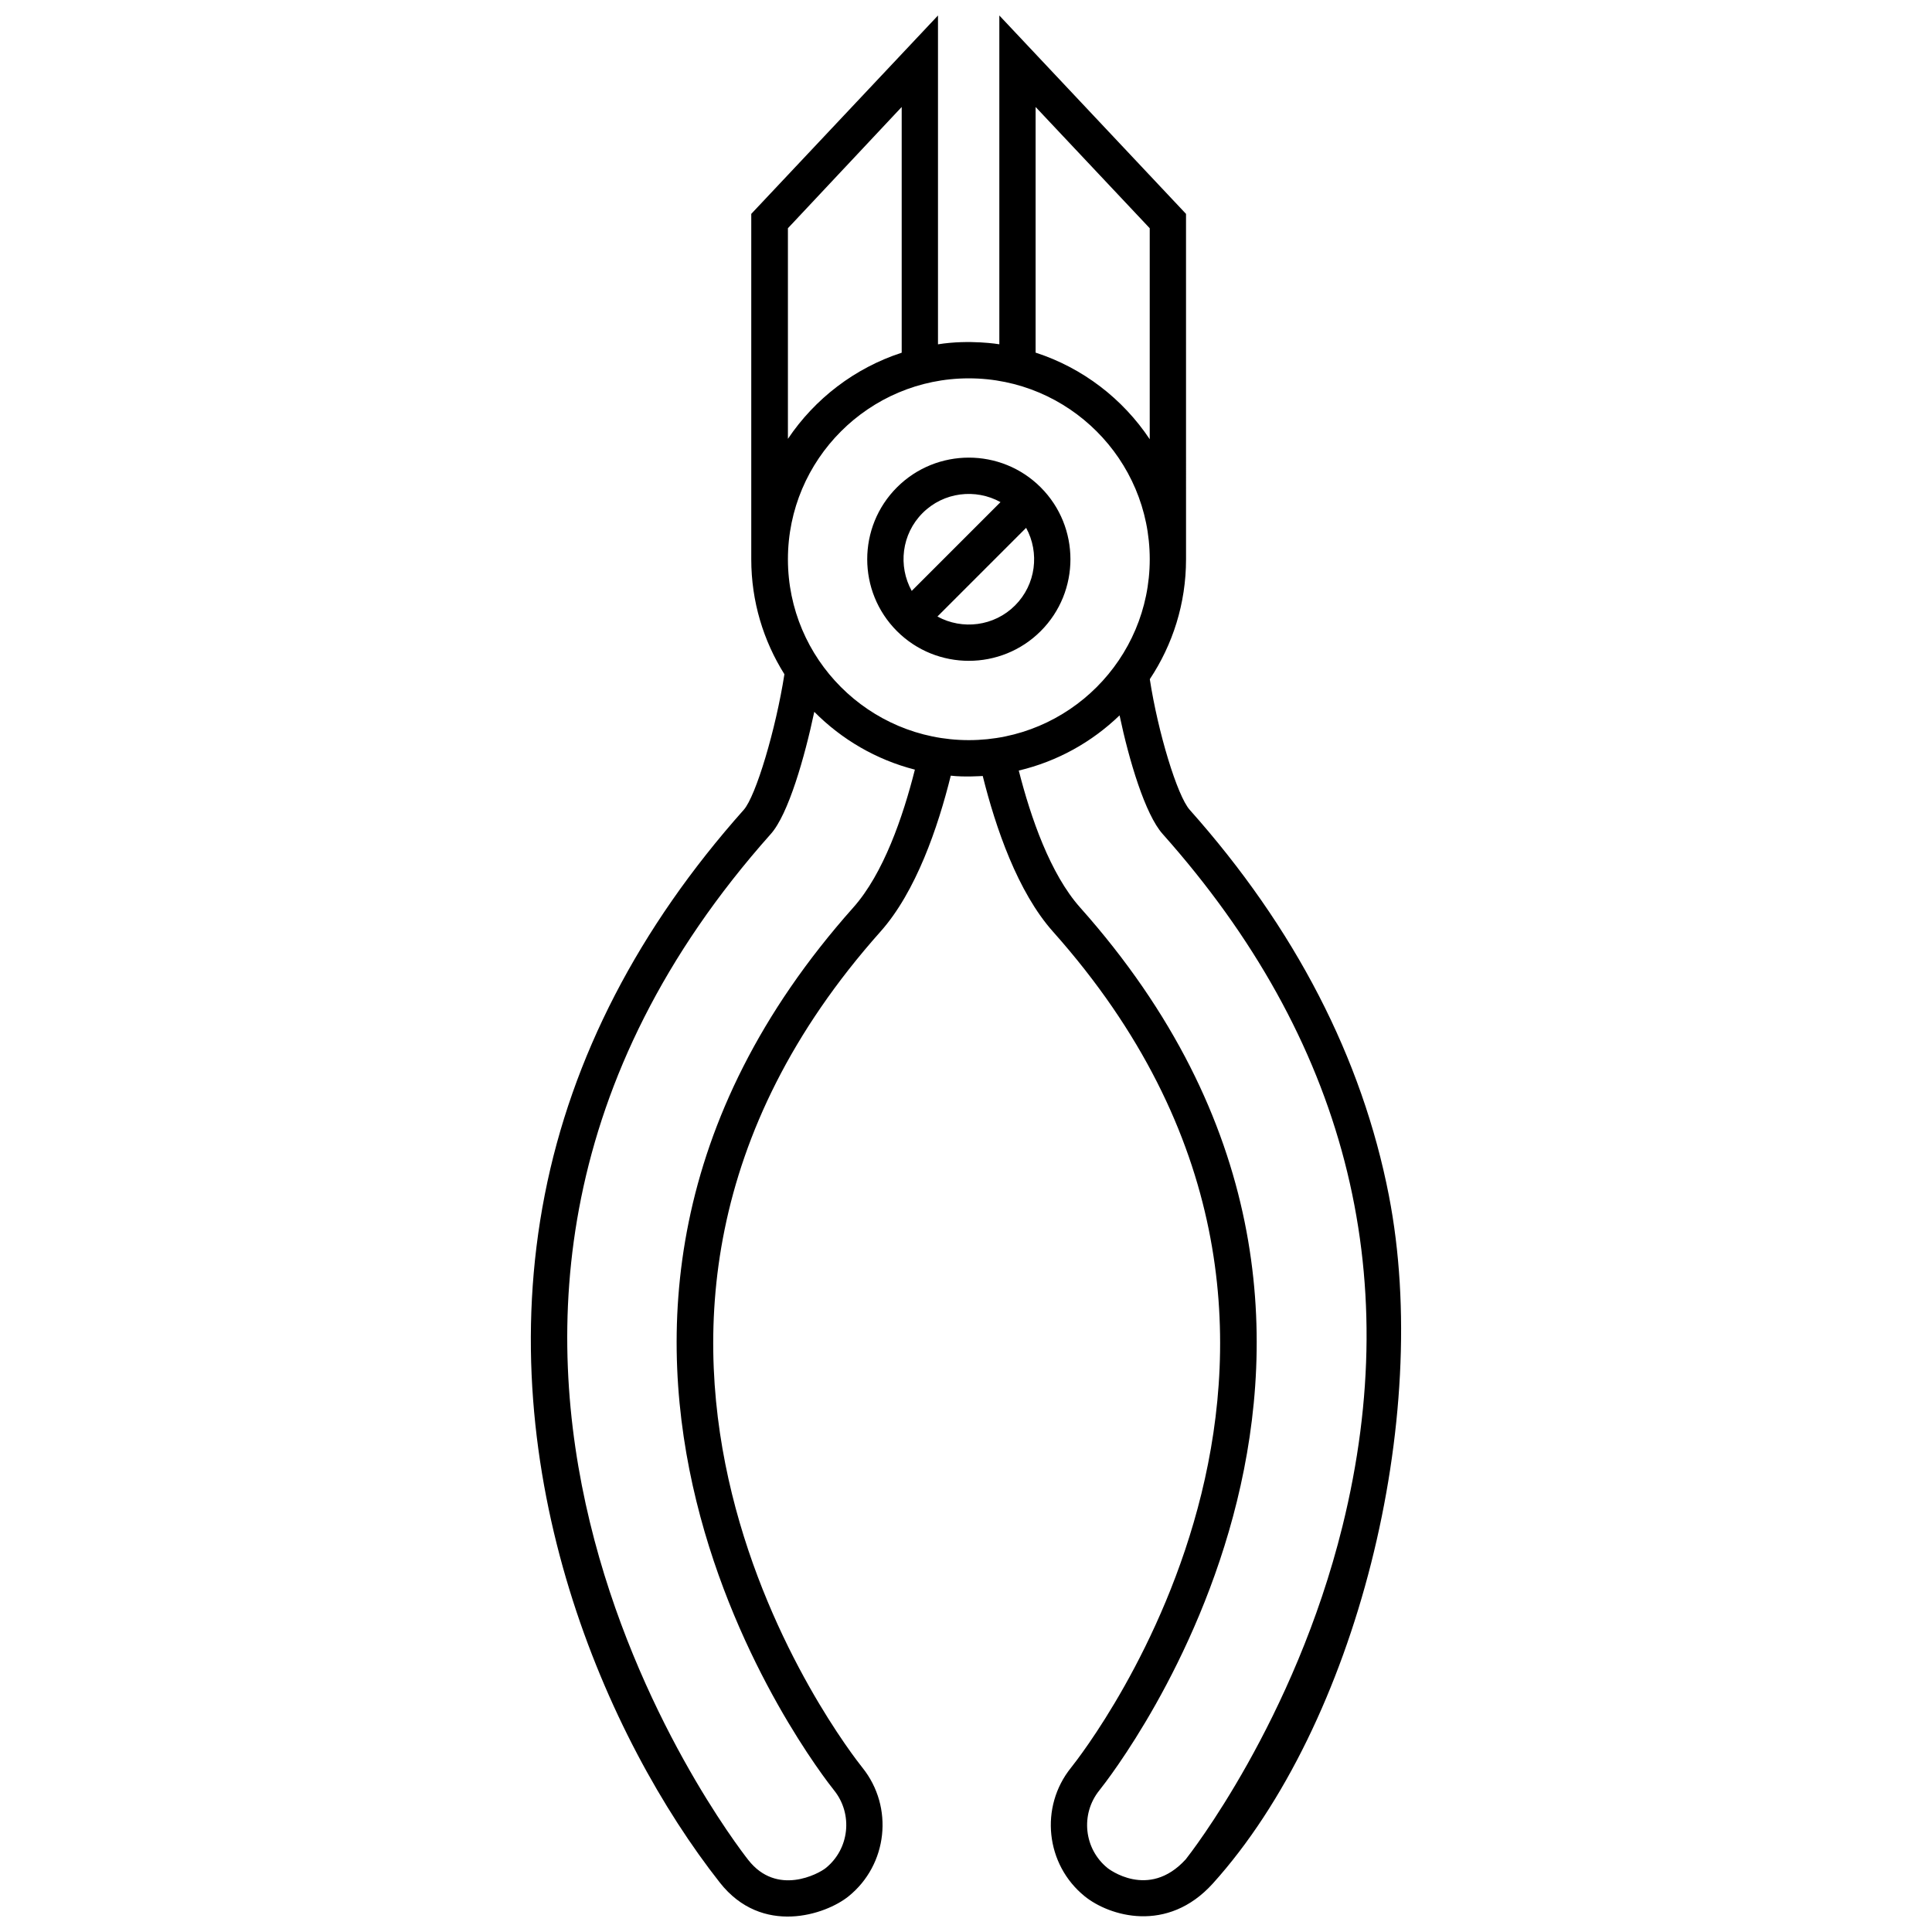 <?xml version="1.0" encoding="UTF-8"?>
<!-- Uploaded to: ICON Repo, www.svgrepo.com, Generator: ICON Repo Mixer Tools -->
<svg width="800px" height="800px" version="1.1" viewBox="144 144 512 512" xmlns="http://www.w3.org/2000/svg">
 <defs>
  <clipPath id="a">
   <path d="m284 148.09h232v503.81h-232z"/>
  </clipPath>
 </defs>
 <g clip-path="url(#a)">
  <path d="m512.08 460.88c-7.117-36.52-24.879-70.93-52.793-102.27-3.301-3.699-8.414-20.539-10.578-34.621 6.062-9.113 9.602-20.035 9.602-31.773l-0.004-91.535-49.473-52.578v87.133s-7.871-1.336-16.258 0.012v-87.145l-49.484 52.574v91.539c0 11.184 3.231 21.625 8.785 30.465-2.281 14.602-7.559 32.312-10.781 35.934-27.836 31.25-45.57 65.551-52.719 101.95-14.539 74.055 16.453 144.27 46.371 182.32 11.184 14.246 28.074 8.535 34.109 3.672 10.398-8.375 12.062-23.664 3.703-34.094-3.723-4.648-90.098-115.07 4.769-221.57 9.391-10.535 15.219-27.559 18.637-41.336 3.496 0.43 8.469 0.086 8.469 0.086 3.43 13.742 9.254 30.738 18.617 41.25 94.809 106.43 8.496 216.93 4.781 221.56-8.375 10.395-6.75 25.684 3.629 34.086 6.5 5.25 21.871 9.969 33.957-3.394 38.086-42.215 58.168-123.21 46.66-182.26zm-93.633-288.53 30.242 32.133v55.918c-7.133-10.711-17.754-18.906-30.242-22.953zm-65.641 32.133 30.152-32.133v65.121c-12.418 4.039-23.016 12.184-30.152 22.828zm17.34 180c-100.21 112.5-9.023 229.08-5.094 233.99 5.047 6.297 4.051 15.527-2.227 20.582-1.895 1.527-12.934 7.531-20.52-2.141-4.523-5.75-109.42-142.36 5.981-271.92 4.637-5.203 8.957-20.312 11.508-32.355 7.238 7.305 16.402 12.695 26.66 15.32-3.16 12.527-8.344 27.586-16.309 36.523zm30.598-44.34c-26.434 0-47.938-21.508-47.938-47.941s21.508-47.938 47.938-47.938c26.434 0 47.949 21.508 47.949 47.938-0.004 26.441-21.512 47.941-47.949 47.941zm99.016 208.35c-12.746 51.539-40.52 86.988-41.535 88.258-9.883 10.844-20.609 2.387-20.711 2.301-6.262-5.066-7.246-14.297-2.176-20.586 3.926-4.914 95.047-121.55-5.106-233.98-7.906-8.879-13.078-23.816-16.246-36.281 10.223-2.418 19.398-7.562 26.711-14.625 2.523 12.004 6.805 26.262 11.402 31.418 48.336 54.254 64.363 115.99 47.66 183.5zm-118.06-275.34c-10.504 10.504-10.504 27.594 0 38.098 10.504 10.5 27.598 10.5 38.098 0 10.504-10.504 10.504-27.594 0-38.098-10.496-10.504-27.594-10.504-38.098 0zm6.801 6.801c5.582-5.582 14.055-6.539 20.641-2.887l-23.527 23.527c-3.652-6.586-2.699-15.059 2.887-20.641zm24.496 24.496c-5.562 5.562-13.992 6.531-20.57 2.934l23.504-23.504c3.602 6.578 2.629 15.008-2.934 20.57z"/>
 </g>
</svg>